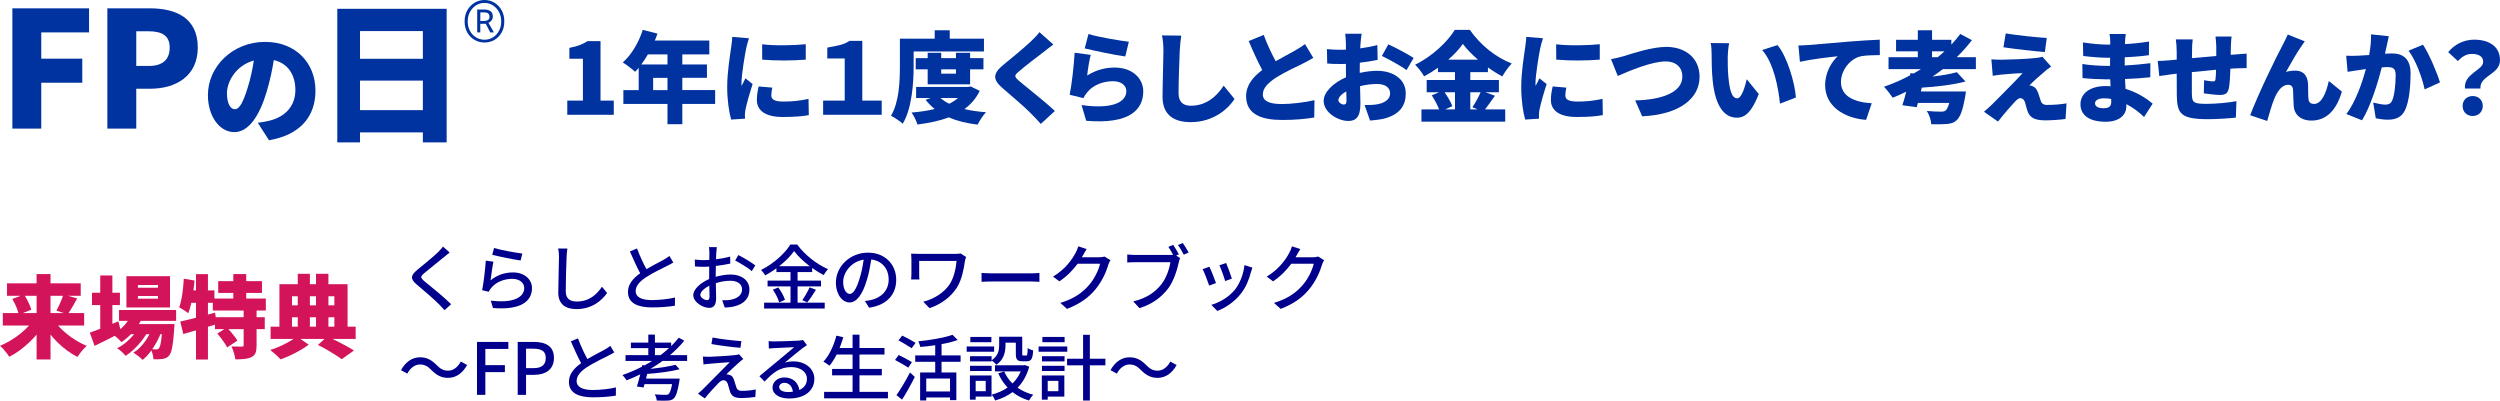 <?xml version="1.0" encoding="UTF-8"?><svg id="_レイヤー_2" xmlns="http://www.w3.org/2000/svg" viewBox="0 0 278.077 44.567"><defs><style>.cls-1{fill:#00008c;}.cls-2{fill:#d4145a;}.cls-3{fill:#0032a0;}</style></defs><g id="_文字"><path class="cls-3" d="M63.101,11.188h1.738v-4.654h-1.507v-1.21c.88-.165,1.452-.385,2.024-.748h1.441v6.612h1.474v1.584h-5.171v-1.584Z"/><path class="cls-3" d="M79.547,11.562h-3.652v2.255h-1.65v-2.255h-4.907v-1.54h1.705v-2.475c-.132.154-.264.308-.396.44-.308-.286-.99-.814-1.375-1.045.957-.825,1.782-2.222,2.222-3.62l1.639.418c-.088.253-.187.517-.297.77h6.062v1.54h-3.003v1.122h2.739v1.485h-2.739v1.364h3.652v1.54ZM72.066,6.051c-.231.407-.484.781-.737,1.122h2.916v-1.122h-2.178ZM74.245,10.022v-1.364h-1.595v1.364h1.595Z"/><path class="cls-3" d="M83,5.38c-.121.572-.528,2.905-.528,3.927,0,.033,0,.209.011.253.154-.308.286-.528.429-.847l.803.638c-.33,1.001-.671,2.211-.792,2.827-.033.165-.066.429-.066.528,0,.121,0,.319.011.495l-1.54.099c-.22-.737-.44-2.123-.44-3.62,0-1.683.319-3.521.429-4.334.044-.33.121-.825.132-1.243l1.859.154c-.099.253-.264.924-.308,1.122ZM85.795,10.627c0,.484.462.671,1.364.671.979,0,1.771-.088,2.772-.297l.033,1.804c-.726.132-1.595.209-2.894.209-1.925,0-2.882-.715-2.882-1.892,0-.473.066-.935.198-1.507l1.518.132c-.077.352-.11.594-.11.88ZM89.624,4.917v1.716c-1.441.121-3.367.132-4.841,0l-.011-1.705c1.441.176,3.62.121,4.852-.011Z"/><path class="cls-3" d="M91.559,11.188h2.398v-4.687h-1.936v-1.21c1.078-.198,1.815-.286,2.464-.748h1.43v6.645h2.156v1.584h-6.513v-1.584Z"/><path class="cls-3" d="M101.624,7.36c0,1.837-.176,4.665-1.21,6.403-.275-.264-.946-.715-1.309-.88.924-1.562.99-3.895.99-5.523v-3.058h3.873v-.935h1.672v.935h3.806v1.419h-7.822v1.639ZM108.973,10.11c-.407.847-.99,1.507-1.705,2.024.726.165,1.529.286,2.409.352-.33.33-.737.968-.935,1.375-1.221-.143-2.288-.407-3.201-.803-1.034.385-2.211.627-3.488.792-.121-.396-.418-1.001-.66-1.331.924-.077,1.793-.198,2.575-.396-.374-.297-.715-.638-1.012-1.023l.561-.198h-1.617v-1.232h5.798l.275-.055,1.001.495ZM103.186,9.384v-1.672h-1.331v-1.243h1.331v-.594h1.507v.594h1.639v-.594h1.573v.594h1.485v1.243h-1.485v1.672h-4.72ZM104.616,10.902c.264.242.594.451.968.638.363-.176.693-.396.979-.638h-1.947ZM104.693,7.712v.484h1.639v-.484h-1.639Z"/><path class="cls-3" d="M116.089,5.776c-.693.517-2.068,1.573-2.761,2.178-.539.462-.517.561.011,1.034.726.627,2.894,2.31,3.994,3.355l-1.562,1.441c-.353-.396-.715-.781-1.079-1.144-.605-.638-2.189-1.991-3.19-2.849-1.122-.968-1.056-1.628.11-2.585.88-.715,2.299-1.881,3.036-2.585.374-.363.77-.748.968-1.045l1.551,1.375c-.407.297-.781.583-1.078.825Z"/><path class="cls-3" d="M120.929,8.405c.957-.616,1.991-.891,3.047-.891,2.068,0,3.19,1.287,3.19,2.64,0,2.035-1.507,3.697-6.348,3.279l-.517-1.749c3.212.473,4.983-.22,4.983-1.562,0-.627-.594-1.089-1.474-1.089-1.122,0-2.2.418-2.849,1.199-.22.264-.341.44-.451.682l-1.529-.374c.22-1.122.473-3.19.55-4.676l1.793.242c-.154.539-.341,1.705-.396,2.299ZM125.561,4.643l-.396,1.639c-1.155-.154-3.642-.682-4.511-.902l.418-1.595c1.1.341,3.531.748,4.489.858Z"/><path class="cls-3" d="M131.225,5.633c-.055,1.155-.132,3.531-.132,4.742,0,1.056.605,1.386,1.354,1.386,1.705,0,2.86-1.001,3.664-2.233l1.21,1.485c-.682,1.056-2.321,2.574-4.885,2.574-1.925,0-3.125-.869-3.125-2.794,0-1.386.099-4.335.099-5.16,0-.594-.055-1.199-.165-1.694l2.146.022c-.077.517-.143,1.188-.165,1.672Z"/><path class="cls-3" d="M141.896,6.81c.803-.462,1.639-.891,2.112-1.166.473-.275.825-.484,1.144-.748l.924,1.54c-.385.231-.781.451-1.232.671-.649.319-1.947.913-2.916,1.529-.847.561-1.463,1.144-1.463,1.87s.704,1.067,2.112,1.067c1.089,0,2.585-.187,3.631-.429l-.022,1.925c-1.001.165-2.102.275-3.564.275-2.267,0-4.016-.605-4.016-2.64,0-1.243.781-2.156,1.793-2.915-.506-.946-1.023-2.079-1.507-3.224l1.672-.682c.407,1.111.891,2.112,1.332,2.927Z"/><path class="cls-3" d="M151.333,4.819l-.033.561c.682-.088,1.353-.22,1.903-.374l.033,1.65c-.605.132-1.31.242-1.98.319-.011.231-.011.462-.011.704v.429c.693-.154,1.386-.231,1.937-.231,1.738,0,3.18.891,3.18,2.52,0,1.287-.594,2.343-2.476,2.816-.517.11-1.012.154-1.496.198l-.605-1.727c.528,0,1.012-.011,1.375-.077.847-.143,1.463-.55,1.463-1.221,0-.649-.55-1.045-1.463-1.045-.605,0-1.265.088-1.881.242.022.825.044,1.595.044,1.936,0,1.551-.55,1.936-1.342,1.936-1.188,0-2.75-.968-2.75-2.233,0-.99,1.1-2.024,2.486-2.629-.011-.286-.011-.572-.011-.858v-.627c-.176.011-.33.011-.473.011-.792,0-1.232-.011-1.606-.055l-.033-1.606c.671.077,1.188.077,1.584.077.165,0,.341,0,.528-.011v-.693c0-.231-.044-.869-.077-1.078h1.827c-.044.209-.099.781-.121,1.067ZM149.452,11.628c.165,0,.319-.044.319-.429,0-.209-.011-.583-.022-1.034-.55.308-.88.671-.88.979,0,.264.374.484.583.484ZM157.241,6.447l-.792,1.353c-.517-.407-2.068-1.265-2.739-1.573l.715-1.298c.88.407,2.2,1.111,2.816,1.518Z"/><path class="cls-3" d="M166.283,10.649c-.385.539-.771,1.1-1.101,1.518h2.245v1.364h-9.318v-1.364h1.969c-.187-.473-.506-1.089-.825-1.562l.814-.341h-1.375v-1.364h3.146v-.88h-1.892v-.484c-.495.352-1.012.671-1.541.957-.198-.374-.66-.968-1.001-1.298,1.881-.902,3.62-2.563,4.412-3.873h1.672c1.199,1.716,2.904,3.059,4.665,3.741-.396.407-.759.946-1.056,1.441-.528-.286-1.067-.627-1.595-1.001v.517h-1.958v.88h3.18v1.364h-1.507l1.067.385ZM160.683,10.264c.352.506.715,1.111.858,1.551l-.803.352h1.1v-1.903h-1.155ZM164.391,6.634c-.671-.583-1.265-1.188-1.672-1.749-.407.572-.968,1.177-1.628,1.749h3.3ZM163.543,10.264v1.903h.814l-.583-.242c.308-.451.682-1.111.914-1.661h-1.145Z"/><path class="cls-3" d="M171.32,5.38c-.121.572-.528,2.905-.528,3.927,0,.033,0,.209.011.253.154-.308.286-.528.429-.847l.803.638c-.33,1.001-.671,2.211-.792,2.827-.033.165-.066.429-.066.528,0,.121,0,.319.011.495l-1.54.099c-.22-.737-.44-2.123-.44-3.62,0-1.683.319-3.521.429-4.334.044-.33.121-.825.132-1.243l1.859.154c-.099.253-.264.924-.308,1.122ZM174.115,10.627c0,.484.462.671,1.364.671.979,0,1.771-.088,2.772-.297l.033,1.804c-.726.132-1.595.209-2.894.209-1.925,0-2.882-.715-2.882-1.892,0-.473.066-.935.198-1.507l1.518.132c-.077.352-.11.594-.11.88ZM177.943,4.917v1.716c-1.441.121-3.367.132-4.841,0l-.011-1.705c1.441.176,3.62.121,4.852-.011Z"/><path class="cls-3" d="M180.637,6.238c.792-.242,3.081-1.023,4.698-1.023,2.08,0,3.708,1.188,3.708,3.333,0,2.409-2.233,4.192-6.381,4.39l-.781-1.771c3.037-.066,5.248-.913,5.248-2.651,0-.968-.638-1.683-1.87-1.683-1.519,0-4.005,1.034-5.314,1.617l-.748-1.87c.407-.066,1.045-.231,1.441-.341Z"/><path class="cls-3" d="M192.176,6.304c0,.726,0,1.441.066,2.178.132,1.441.353,2.453.99,2.453.506,0,.891-1.375,1.056-2.124l1.342,1.65c-.77,1.947-1.474,2.629-2.431,2.629-1.309,0-2.388-1.111-2.695-4.115-.11-1.045-.121-2.31-.121-3.003,0-.33-.022-.803-.099-1.188l2.046.022c-.088.462-.154,1.177-.154,1.496ZM199.756,10.847l-1.771.682c-.154-1.661-.693-4.555-1.98-5.963l1.706-.55c1.078,1.265,1.947,4.247,2.046,5.831Z"/><path class="cls-3" d="M201.174,5.006c1.034-.088,2.695-.22,4.708-.396,1.1-.088,2.398-.165,3.202-.198l.011,1.716c-.572.011-1.507.011-2.112.132-1.188.264-2.211,1.551-2.211,2.86,0,1.617,1.519,2.255,3.422,2.365l-.627,1.848c-2.453-.187-4.555-1.518-4.555-3.862,0-1.507.803-2.673,1.397-3.212-.946.099-2.882.319-4.203.616l-.165-1.815c.44-.011.924-.033,1.133-.055Z"/><path class="cls-3" d="M216.102,7.69c-.374.286-.748.561-1.144.825,1.034-.121,2.002-.286,2.706-.484l.958,1.034c-1.386.374-3.224.583-4.863.682l-.099.429h5.006s-.033.418-.088.638c-.253,1.43-.539,2.189-.924,2.541-.33.319-.671.407-1.188.44-.374.033-.99.044-1.65.022-.022-.451-.22-1.056-.495-1.474.594.055,1.287.077,1.584.077.198,0,.352-.022.484-.11.154-.11.297-.385.429-.858h-3.487c-.044.165-.088.33-.132.473l-1.595-.22c.143-.418.286-.946.429-1.507-.495.242-1.001.473-1.507.671-.209-.319-.682-.935-.968-1.221.99-.341,1.969-.77,2.894-1.265l.055-.253.352.044c.275-.154.539-.319.803-.484h-3.598v-1.331h3.257v-.649h-2.42v-1.287h2.42v-1.056h1.584v1.056h2.146v.539c.363-.385.693-.781.99-1.188l1.298.693c-.506.66-1.078,1.298-1.694,1.892h2.134v1.331h-3.674ZM214.903,6.359h.627c.264-.209.517-.429.759-.649h-1.386v.649Z"/><path class="cls-3" d="M227.366,8.009c-.55.451-1.463,1.287-1.639,1.485.088,0,.286.055.418.121.253.121.418.33.561.726.099.275.198.616.286.869.088.297.319.462.671.462.913,0,1.628-.077,2.2-.176l-.11,1.738c-.451.077-1.65.154-2.211.154-1.122,0-1.705-.242-1.991-.946-.121-.33-.231-.77-.297-1.023-.121-.396-.352-.506-.539-.506-.176,0-.396.187-.66.473-.363.385-.979,1.078-1.815,2.134l-1.562-1.089c.231-.198.539-.462.88-.792.638-.649,2.464-2.453,3.422-3.499-.715.011-1.728.099-2.333.154-.396.033-.759.099-.99.143l-.154-1.837c.253.022.693.044,1.122.044.462,0,2.916-.077,3.883-.198.209-.022.55-.088.671-.132l.968,1.089c-.341.231-.55.407-.781.605ZM227.663,4.224l-.209,1.562c-1.188-.088-3.312-.33-4.609-.528l.253-1.54c1.254.209,3.377.429,4.565.506Z"/><path class="cls-3" d="M236.375,4.587c0,.088-.011.198-.011.319.847-.044,1.716-.132,2.673-.286l-.011,1.518c-.66.099-1.628.187-2.685.231-.011.319-.011.627-.011.913,1.133-.055,2.013-.154,2.86-.253l-.011,1.562c-.968.099-1.771.165-2.816.198.022.352.044.726.066,1.1,1.353.396,2.376,1.1,3.014,1.639l-.957,1.485c-.539-.517-1.21-1.045-1.969-1.43v.22c0,1.034-.836,1.738-2.289,1.738-1.859,0-2.816-.737-2.816-1.958,0-1.177,1.056-2.013,2.806-2.013.187,0,.363.011.539.022-.011-.253-.022-.517-.033-.77h-.539c-.583,0-1.848-.055-2.542-.143l-.022-1.562c.682.132,2.08.209,2.585.209h.495c0-.297,0-.605.011-.902h-.352c-.66,0-1.893-.099-2.641-.198l-.033-1.507c.825.132,2.024.242,2.662.242h.374v-.374c0-.209-.022-.561-.077-.803h1.805c-.033.231-.066.539-.077.803ZM233.966,12.036c.561,0,.869-.154.869-.715,0-.077,0-.187-.011-.319-.264-.044-.539-.066-.825-.066-.616,0-.968.242-.968.55,0,.363.363.55.936.55Z"/><path class="cls-3" d="M248.146,5.094c-.011.385-.022.704-.022,1.001.209-.011.418-.033.605-.044.308-.022.803-.055,1.166-.088v1.617c-.209-.011-.88.011-1.177.022-.187.011-.396.022-.627.033-.033.858-.077,1.705-.165,2.145-.132.638-.429.781-1.023.781-.385,0-1.342-.11-1.771-.176l.033-1.463c.319.066.77.132.968.132.187,0,.275-.033.297-.231.033-.264.055-.638.066-1.067-.88.077-1.848.176-2.695.264-.011.935-.011,1.881,0,2.365.022,1.023.154,1.166,1.661,1.166,1.012,0,2.42-.132,3.3-.297l-.066,1.826c-.737.088-2.09.176-3.103.176-3.014,0-3.421-.605-3.465-2.596-.011-.473-.011-1.474-.011-2.464-.198.022-.363.044-.495.055-.352.044-1.155.165-1.441.209l-.176-1.683c.297,0,.858-.022,1.507-.088.143-.011.352-.033.605-.055v-.869c0-.528-.044-.968-.099-1.386h1.881c-.055.429-.077.748-.077,1.287,0,.187,0,.473-.011.803.847-.077,1.804-.165,2.707-.242v-1.056c0-.297-.055-.891-.088-1.111h1.793c-.033.165-.066.715-.077,1.034Z"/><path class="cls-3" d="M256.011,5.104c-.572.803-1.21,1.969-1.738,2.894.341-.099.693-.143,1.045-.143.88,0,1.353.55,1.408,1.496.022.396-.011,1.298.055,1.716.044.363.308.495.605.495.803,0,1.32-1.078,1.65-2.552l1.452,1.177c-.572,1.958-1.639,3.224-3.389,3.224-1.243,0-1.914-.726-1.969-1.606-.044-.561-.044-1.485-.077-1.848-.033-.33-.209-.528-.55-.528-.671,0-1.177.693-1.551,1.595-.264.638-.594,1.826-.77,2.431l-1.893-.638c.814-2.189,2.981-6.667,3.564-7.712.143-.308.385-.726.616-1.265l1.893.759c-.121.154-.231.341-.352.506Z"/><path class="cls-3" d="M265.481,5.083c-.066.297-.132.605-.198.891.297-.022.55-.033.748-.033,1.265,0,2.101.594,2.101,2.244,0,1.287-.143,3.091-.616,4.06-.374.792-1.023,1.067-1.914,1.067-.429,0-.946-.066-1.342-.154l-.286-1.749c.407.11,1.067.231,1.342.231.352,0,.605-.121.748-.418.275-.55.407-1.837.407-2.86,0-.803-.33-.902-1.012-.902-.132,0-.308.011-.528.033-.44,1.716-1.265,4.379-2.201,5.886l-1.738-.693c1.045-1.408,1.76-3.498,2.167-5.006-.286.044-.528.077-.682.099-.352.055-.99.143-1.353.209l-.154-1.793c.429.033.847.011,1.288,0,.319-.011.77-.044,1.265-.077.154-.858.231-1.617.209-2.299l1.98.209c-.077.33-.165.748-.231,1.056ZM271.4,9.164l-1.705.781c-.264-1.276-1.001-3.29-1.793-4.302l1.606-.671c.671.99,1.573,3.124,1.892,4.191Z"/><path class="cls-3" d="M276.207,6.876c0-.605-.517-.88-1.243-.88-.627,0-1.089.286-1.573.792l-1.078-.99c.682-.836,1.716-1.386,2.882-1.386,1.617,0,2.882.715,2.882,2.288,0,1.584-2.277,1.694-2.178,3.146h-1.716c-.176-1.672,2.024-2.002,2.024-2.97ZM273.918,11.782c0-.649.473-1.1,1.122-1.1s1.122.451,1.122,1.1-.473,1.122-1.122,1.122c-.66,0-1.122-.473-1.122-1.122Z"/><path class="cls-3" d="M53.892,4.729c-.4,0-.768-.096-1.102-.289s-.603-.466-.807-.818-.306-.766-.306-1.241.102-.89.306-1.246c.204-.356.473-.634.807-.834s.701-.301,1.102-.301.768.1,1.102.301c.334.2.601.479.801.834.2.356.3.772.3,1.246s-.1.888-.3,1.241-.467.625-.801.818c-.333.193-.701.289-1.102.289ZM53.892,4.418c.341,0,.653-.087.935-.261.282-.174.506-.416.673-.723s.25-.658.25-1.052-.083-.744-.25-1.052-.391-.552-.673-.734c-.282-.182-.593-.273-.935-.273s-.655.091-.94.273c-.286.182-.512.427-.679.734-.167.308-.25.658-.25,1.052s.083.744.25,1.052c.167.308.393.549.679.723s.599.261.94.261ZM53.08,3.605V1.057h.812c.23,0,.441.056.634.167s.29.319.29.623c0,.156-.048.299-.145.428-.096.13-.211.213-.345.25l.612,1.079h-.412l-.49-.957h-.612v.957h-.345ZM53.425,2.337h.367c.193,0,.351-.035.473-.106.122-.071.184-.191.184-.362,0-.148-.043-.267-.128-.356-.085-.089-.247-.134-.484-.134h-.412v.957Z"/><path class="cls-3" d="M1.375.925h8.531v2.676h-5.316v2.927h4.562v2.676h-4.562v5.101H1.375V.925Z"/><path class="cls-3" d="M11.941.925h4.706c2.927,0,5.352,1.06,5.352,4.364,0,3.179-2.443,4.58-5.28,4.58h-1.562v4.436h-3.215V.925ZM16.557,7.337c1.562,0,2.317-.736,2.317-2.047,0-1.347-.862-1.814-2.407-1.814h-1.311v3.861h1.401Z"/><path class="cls-3" d="M29.918,15.599l-1.24-1.94c.566-.067.93-.148,1.321-.242,1.711-.418,2.856-1.617,2.856-3.395,0-1.738-.849-2.978-2.398-3.342-.175,1.092-.418,2.264-.795,3.517-.795,2.695-2.008,4.5-3.598,4.5-1.671,0-2.937-1.805-2.937-4.109,0-3.207,2.762-5.928,6.359-5.928,3.436,0,5.605,2.371,5.605,5.43,0,2.843-1.671,4.918-5.174,5.511ZM26.118,12.149c.539,0,.943-.822,1.428-2.385.296-.916.526-1.98.688-3.031-1.994.539-2.991,2.358-2.991,3.638,0,1.172.404,1.779.875,1.779Z"/><path class="cls-3" d="M49.681.98v14.858h-2.645v-1.112h-6.991v1.112h-2.527V.98h12.163ZM40.045,3.457v3.083h6.991v-3.083h-6.991ZM47.036,12.25v-3.285h-6.991v3.285h6.991Z"/><path class="cls-1" d="M49.4,28.583c-.536.448-1.639,1.319-2.207,1.799-.455.392-.455.496.017.904.68.56,2.135,1.719,2.966,2.551l-.728.664c-.191-.216-.399-.44-.607-.648-.536-.544-1.728-1.567-2.471-2.191-.775-.648-.695-1.031.063-1.663.616-.512,1.775-1.439,2.319-1.975.184-.192.416-.432.52-.6l.743.664c-.199.152-.455.368-.615.496Z"/><path class="cls-1" d="M54.561,31.189c.744-.607,1.592-.887,2.495-.887,1.303,0,2.119.792,2.119,1.743,0,1.439-1.216,2.479-4.342,2.215l-.24-.823c2.471.312,3.718-.352,3.718-1.407,0-.592-.552-1.015-1.319-1.015-.983,0-1.83.376-2.358,1.015-.136.152-.208.288-.271.424l-.735-.176c.159-.751.352-2.383.407-3.286l.848.112c-.112.504-.248,1.599-.32,2.087ZM58.095,28.199l-.184.776c-.783-.104-2.543-.472-3.158-.632l.2-.76c.72.224,2.438.544,3.142.616Z"/><path class="cls-1" d="M63.025,28.567c-.04.888-.096,2.735-.096,3.838,0,.848.52,1.135,1.216,1.135,1.398,0,2.238-.792,2.814-1.647l.567.696c-.527.76-1.607,1.791-3.398,1.791-1.215,0-2.03-.52-2.03-1.847,0-1.135.079-3.198.079-3.966,0-.336-.031-.664-.088-.927l1.023.008c-.048.296-.08.632-.088.919Z"/><path class="cls-1" d="M71.905,29.942c.704-.424,1.495-.816,1.911-1.048.264-.152.455-.272.64-.424l.439.728c-.208.128-.432.248-.688.376-.527.272-1.591.768-2.351,1.263-.704.464-1.151.967-1.151,1.551,0,.624.6.991,1.791.991.855,0,1.927-.12,2.582-.288l-.008.911c-.632.112-1.527.192-2.542.192-1.544,0-2.679-.44-2.679-1.719,0-.847.544-1.503,1.359-2.079-.368-.672-.768-1.575-1.144-2.431l.791-.328c.32.863.712,1.679,1.048,2.303Z"/><path class="cls-1" d="M79.673,28.103c-.009.192-.017.448-.032.736.56-.064,1.136-.176,1.575-.304l.016.783c-.464.104-1.056.2-1.607.264-.008.32-.016.64-.016.927v.28c.584-.168,1.176-.256,1.663-.256,1.191,0,2.087.64,2.087,1.663,0,.951-.552,1.615-1.727,1.895-.36.08-.72.104-1.016.12l-.288-.815c.319.008.664.008.96-.056.671-.128,1.255-.48,1.255-1.151,0-.616-.552-.959-1.279-.959-.56,0-1.111.096-1.64.264.009.664.032,1.335.032,1.655,0,.848-.312,1.095-.783,1.095-.695,0-1.759-.64-1.759-1.407,0-.68.823-1.391,1.767-1.799v-.496c0-.28,0-.584.008-.888-.199.016-.376.024-.527.024-.488,0-.792-.016-1.056-.04l-.023-.768c.455.056.768.064,1.062.064.168,0,.353-.008.552-.024,0-.36.009-.648.009-.792,0-.168-.024-.488-.049-.632h.88c-.023.152-.048.424-.063.616ZM78.65,33.388c.159,0,.271-.104.271-.368,0-.256-.016-.719-.024-1.239-.583.288-.999.696-.999,1.015s.479.592.752.592ZM84.014,29.519l-.392.64c-.384-.352-1.343-.919-1.847-1.183l.352-.608c.592.296,1.487.839,1.887,1.151Z"/><path class="cls-1" d="M88.712,33.668h3.022v.648h-6.74v-.648h2.935v-1.815h-2.551v-.64h2.551v-.951h-1.567v-.416c-.399.288-.815.552-1.247.784-.088-.168-.305-.448-.464-.6,1.359-.672,2.662-1.847,3.262-2.831h.76c.848,1.167,2.183,2.199,3.422,2.735-.176.192-.352.448-.479.664-.424-.216-.855-.488-1.279-.792v.456h-1.623v.951h2.606v.64h-2.606v1.815ZM86.57,31.973c.312.424.632.991.743,1.375l-.647.288c-.096-.384-.399-.983-.703-1.423l.607-.24ZM90.064,29.606c-.696-.528-1.319-1.119-1.735-1.679-.384.544-.968,1.135-1.655,1.679h3.391ZM89.24,33.388c.272-.376.616-.984.808-1.423l.712.264c-.312.504-.672,1.047-.968,1.407l-.552-.248Z"/><path class="cls-1" d="M96.672,34.228l-.472-.752c.271-.024.512-.064.712-.112,1.023-.232,1.935-.983,1.935-2.271,0-1.159-.703-2.079-1.935-2.231-.112.72-.248,1.495-.48,2.247-.479,1.631-1.143,2.535-1.935,2.535s-1.52-.88-1.52-2.215c0-1.791,1.567-3.326,3.574-3.326,1.919,0,3.135,1.343,3.135,3.014s-1.071,2.83-3.015,3.11ZM94.522,32.693c.359,0,.735-.52,1.103-1.751.2-.632.345-1.359.44-2.063-1.439.232-2.279,1.479-2.279,2.471,0,.919.393,1.343.736,1.343Z"/><path class="cls-1" d="M107.335,29.023c-.145.904-.32,2.047-.912,2.982-.655,1.031-1.751,1.839-3.03,2.271l-.695-.712c1.127-.288,2.311-.975,2.958-1.983.432-.688.664-1.647.744-2.559h-4.158v1.487c0,.112,0,.352.024.576h-.92c.016-.216.032-.4.032-.576v-1.703c0-.192-.017-.4-.032-.592.224.016.552.024.903.024h3.982c.216,0,.447-.008.615-.048l.615.392c-.048.096-.111.352-.127.44Z"/><path class="cls-1" d="M110.37,30.406h4.35c.384,0,.695-.032.896-.048v.992c-.176-.008-.544-.04-.896-.04h-4.35c-.439,0-.919.016-1.191.04v-.992c.264.016.76.048,1.191.048Z"/><path class="cls-1" d="M120.449,28.415c-.032.064-.072.136-.112.2h1.919c.225,0,.448-.024.6-.08l.656.4c-.08.128-.168.328-.225.488-.216.768-.688,1.839-1.406,2.719-.736.911-1.703,1.639-3.199,2.215l-.743-.664c1.543-.464,2.495-1.167,3.206-1.999.592-.68,1.071-1.687,1.216-2.359h-2.495c-.512.688-1.191,1.399-2.03,1.959l-.704-.528c1.392-.832,2.135-1.943,2.511-2.647.096-.16.231-.488.296-.719l.928.304c-.16.24-.328.552-.416.711Z"/><path class="cls-1" d="M131.127,28.295l-.304.128.439.288c-.064.128-.104.304-.144.464-.177.815-.552,2.079-1.2,2.934-.728.943-1.727,1.711-3.174,2.167l-.688-.751c1.567-.384,2.463-1.072,3.126-1.903.552-.704.896-1.727,1-2.455h-3.935c-.336,0-.655.016-.863.032v-.896c.232.024.607.056.872.056h3.869c.104,0,.232,0,.36-.016-.152-.296-.36-.632-.528-.888l.536-.216c.2.288.472.751.632,1.055ZM132.214,28.087l-.543.24c-.177-.328-.424-.792-.648-1.071l.544-.224c.192.28.487.76.647,1.056Z"/><path class="cls-1" d="M135.257,31.485l-.76.28c-.136-.424-.552-1.511-.728-1.823l.752-.272c.184.368.583,1.375.735,1.815ZM139.151,30.238c-.216.856-.56,1.703-1.119,2.415-.735.943-1.727,1.591-2.631,1.935l-.663-.679c.903-.256,1.959-.864,2.622-1.687.552-.688.952-1.727,1.063-2.734l.88.28c-.072.2-.12.344-.152.472ZM137.024,30.99l-.751.272c-.096-.376-.456-1.375-.64-1.759l.751-.248c.145.336.536,1.383.64,1.735Z"/><path class="cls-1" d="M144.216,28.415c-.032.064-.072.136-.112.2h1.919c.225,0,.448-.024.6-.08l.656.4c-.08.128-.168.328-.225.488-.216.768-.688,1.839-1.406,2.719-.736.911-1.703,1.639-3.199,2.215l-.743-.664c1.543-.464,2.495-1.167,3.206-1.999.592-.68,1.071-1.687,1.216-2.359h-2.495c-.512.688-1.191,1.399-2.03,1.959l-.704-.528c1.392-.832,2.135-1.943,2.511-2.647.096-.16.231-.488.296-.719l.928.304c-.16.24-.328.552-.416.711Z"/><path class="cls-1" d="M46.713,40.542c-.584,0-1.087.408-1.407,1.015l-.703-.384c.52-.944,1.271-1.431,2.118-1.431.744,0,1.287.296,1.847.864.393.392.712.624,1.279.624.584,0,1.088-.408,1.408-1.015l.703.384c-.52.944-1.271,1.431-2.119,1.431-.743,0-1.287-.296-1.847-.864-.392-.392-.712-.624-1.279-.624Z"/><path class="cls-1" d="M53.058,38.031h3.486v.784h-2.559v1.799h2.175v.776h-2.175v2.535h-.928v-5.893Z"/><path class="cls-1" d="M57.586,38.031h1.783c1.312,0,2.247.456,2.247,1.783,0,1.287-.936,1.879-2.215,1.879h-.888v2.231h-.928v-5.893ZM59.314,40.95c.943,0,1.391-.36,1.391-1.135s-.487-1.031-1.423-1.031h-.768v2.167h.8Z"/><path class="cls-1" d="M65.337,39.942c.703-.424,1.495-.816,1.911-1.048.264-.152.456-.272.64-.424l.439.728c-.208.128-.432.248-.688.376-.527.272-1.591.768-2.351,1.263-.704.464-1.151.967-1.151,1.551,0,.624.6.991,1.791.991.855,0,1.927-.12,2.582-.288l-.008.911c-.632.112-1.527.192-2.542.192-1.544,0-2.679-.44-2.679-1.719,0-.847.544-1.503,1.359-2.079-.368-.672-.768-1.575-1.144-2.431l.791-.328c.32.863.712,1.679,1.048,2.303Z"/><path class="cls-1" d="M73.705,40.142c-.433.32-.888.608-1.359.888,1.047-.112,2.118-.272,2.79-.456l.456.496c-.96.256-2.367.432-3.606.52-.048.176-.088.352-.128.52h3.742s-.024.216-.04.328c-.184,1.127-.376,1.655-.632,1.895-.184.168-.376.208-.68.224-.248.016-.711.016-1.199-.008-.008-.208-.104-.496-.224-.688.472.048.983.056,1.184.056.151,0,.256-.008.344-.072.151-.12.287-.456.407-1.12h-3.07c-.031.136-.071.264-.104.376l-.744-.112c.12-.36.248-.847.376-1.351-.504.248-1.007.464-1.519.664-.088-.152-.32-.44-.464-.584.735-.256,1.471-.568,2.167-.927l.039-.184.256.032c.288-.16.568-.32.84-.496h-2.958v-.64h2.534v-.783h-1.935v-.616h1.935v-.887h.735v.887h1.808v.392c.304-.304.592-.616.848-.936l.607.336c-.464.576-1.008,1.111-1.591,1.607h1.91v.64h-2.726ZM73.472,39.502c.328-.248.647-.512.943-.783h-1.567v.783h.624Z"/><path class="cls-1" d="M82.201,40.318c-.336.296-1.168,1.063-1.416,1.327.072-.008.216.008.304.04.28.048.448.24.552.56.08.224.176.583.256.815.08.28.265.416.632.416.567,0,1.151-.072,1.535-.16l-.048.84c-.336.056-1.111.12-1.527.12-.695,0-1.095-.16-1.279-.688-.08-.24-.191-.672-.256-.88-.096-.288-.264-.416-.464-.416-.191,0-.375.12-.56.304-.287.288-1.039,1.087-1.535,1.719l-.76-.528c.12-.096.288-.24.473-.416.359-.368,2.294-2.303,3.062-3.086-.6.032-1.774.136-2.255.176-.271.016-.487.048-.663.08l-.072-.88c.185.016.448.024.72.024.424-.008,2.263-.112,2.895-.192.136-.016.328-.056.408-.088l.472.528c-.177.128-.36.28-.472.384ZM82.464,37.943l-.104.744c-.823-.064-2.263-.248-3.229-.416l.127-.728c.88.176,2.415.352,3.207.4Z"/><path class="cls-1" d="M86.137,37.975c.416,0,2.239-.048,2.671-.088.279-.024.424-.04.512-.072l.439.576c-.168.104-.336.216-.504.344-.407.304-1.391,1.135-1.959,1.599.32-.096.64-.136.96-.136,1.335,0,2.326.823,2.326,1.943,0,1.271-1.015,2.183-2.814,2.183-1.103,0-1.839-.488-1.839-1.215,0-.592.528-1.127,1.319-1.127.991,0,1.56.64,1.663,1.399.552-.24.848-.672.848-1.255,0-.751-.735-1.295-1.735-1.295-1.279,0-2.03.6-2.974,1.607l-.584-.592c.624-.512,1.623-1.351,2.095-1.743.448-.368,1.375-1.135,1.775-1.487-.424.016-1.808.08-2.223.104-.2.008-.408.024-.592.048l-.024-.823c.2.024.448.032.64.032ZM87.625,43.604c.2,0,.392-.008.567-.032-.063-.584-.415-.991-.943-.991-.336,0-.583.216-.583.456,0,.352.392.568.959.568Z"/><path class="cls-1" d="M98.767,43.588v.719h-7.1v-.719h3.166v-1.839h-2.278v-.712h2.278v-1.599h-1.775c-.247.48-.512.904-.791,1.239-.152-.128-.479-.344-.68-.448.647-.679,1.151-1.775,1.447-2.894l.768.176c-.12.408-.264.815-.416,1.199h1.447v-1.487h.768v1.487h2.782v.728h-2.782v1.599h2.486v.712h-2.486v1.839h3.166Z"/><path class="cls-1" d="M101.027,40.894c-.328-.224-.992-.608-1.472-.856l.408-.552c.456.224,1.135.576,1.471.792l-.407.616ZM99.715,43.956c.424-.6,1.039-1.623,1.503-2.527l.536.496c-.408.823-.943,1.783-1.415,2.526l-.624-.496ZM101.403,38.735c-.328-.232-.992-.616-1.464-.879l.416-.528c.464.224,1.144.584,1.487.808l-.439.6ZM104.729,40.246v1.183h1.646v3.078h-.703v-.296h-2.646v.336h-.68v-3.118h1.679v-1.183h-2.223v-.712h2.223v-1.135c-.56.088-1.136.152-1.663.192-.032-.176-.128-.456-.216-.624,1.367-.144,2.918-.4,3.798-.728l.584.576c-.512.192-1.136.344-1.799.464v1.255h2.118v.712h-2.118ZM105.672,42.101h-2.646v1.439h2.646v-1.439Z"/><path class="cls-1" d="M110.578,39.127h-3.055v-.592h3.055v.592ZM110.29,44.116h-1.767v.336h-.64v-2.687h2.406v2.351ZM110.298,40.078c.728-.488.839-1.119.839-1.671v-.952h2.566v1.879c0,.184.017.216.128.216h.312c.12,0,.151-.104.168-.84.144.12.424.232.607.272-.048.951-.232,1.199-.695,1.199h-.512c-.552,0-.72-.184-.72-.84v-1.223h-1.151v.296c0,.72-.168,1.591-1.008,2.151-.104-.128-.376-.376-.535-.472v.104h-2.399v-.576h2.399v.456ZM107.899,40.686h2.399v.584h-2.399v-.584ZM110.274,38.063h-2.343v-.584h2.343v.584ZM108.523,42.365v1.151h1.119v-1.151h-1.119ZM114.48,40.79c-.265.975-.712,1.743-1.296,2.335.504.352,1.088.616,1.751.784-.159.144-.375.448-.479.64-.695-.208-1.312-.52-1.831-.936-.567.424-1.215.728-1.927.936-.072-.184-.256-.496-.399-.656.647-.16,1.247-.424,1.774-.784-.424-.456-.775-.983-1.039-1.583l.663-.208c.216.496.528.952.92,1.335.392-.376.703-.824.92-1.343h-2.863v-.68h3.19l.136-.024.48.184Z"/><path class="cls-1" d="M118.713,39.127h-3.19v-.592h3.19v.592ZM118.386,44.116h-1.848v.336h-.655v-2.687h2.503v2.351ZM115.899,39.623h2.511v.576h-2.511v-.576ZM115.899,40.686h2.511v.584h-2.511v-.584ZM118.417,38.063h-2.471v-.584h2.471v.584ZM116.539,42.365v1.151h1.184v-1.151h-1.184ZM122.952,40.638h-1.728v3.91h-.751v-3.91h-1.783v-.736h1.783v-2.663h.751v2.663h1.728v.736Z"/><path class="cls-1" d="M125.634,40.542c-.584,0-1.088.408-1.407,1.015l-.704-.384c.521-.944,1.271-1.431,2.119-1.431.744,0,1.287.296,1.848.864.392.392.711.624,1.279.624.583,0,1.087-.408,1.406-1.015l.704.384c-.52.944-1.271,1.431-2.119,1.431-.743,0-1.287-.296-1.847-.864-.392-.392-.712-.624-1.279-.624Z"/><path class="cls-2" d="M3.87,35.393l1.17.47c-.233.393-.498.775-.795,1.145-.297.37-.618.72-.965,1.05-.347.33-.709.634-1.085.91-.377.276-.766.515-1.165.715-.073-.12-.17-.257-.29-.41-.12-.154-.245-.303-.375-.45-.13-.146-.252-.267-.365-.36.387-.16.769-.352,1.146-.575.376-.223.734-.47,1.074-.74.341-.27.65-.553.931-.85.279-.297.52-.598.72-.905ZM.311,34.823h9.05v1.39H.311v-1.39ZM.78,31.513h8.2v1.39H.78v-1.39ZM1.37,33.253l1.3-.49c.12.173.233.36.34.56.106.2.202.398.285.595.083.197.146.375.186.535l-1.4.55c-.026-.16-.075-.34-.145-.54-.07-.2-.155-.407-.256-.62-.1-.213-.203-.41-.31-.59ZM4.07,30.483h1.55v9.5h-1.55v-9.5ZM5.86,35.413c.193.307.425.608.694.905.271.297.572.578.905.845.333.267.686.512,1.055.735.37.223.745.415,1.125.575-.106.094-.227.213-.359.36-.134.147-.259.297-.375.45-.117.153-.212.293-.285.42-.394-.2-.776-.437-1.15-.71-.373-.273-.729-.575-1.064-.905-.337-.33-.65-.682-.94-1.055-.29-.373-.552-.757-.785-1.15l1.181-.47ZM7.05,32.753l1.53.44c-.12.227-.242.448-.365.665-.123.217-.243.418-.359.605-.117.187-.226.353-.325.5l-1.26-.41c.093-.167.189-.353.29-.56.1-.207.192-.418.279-.635.087-.217.157-.418.21-.605Z"/><path class="cls-2" d="M9.99,37.003c.26-.093.563-.207.91-.34.347-.133.715-.28,1.104-.44.391-.16.778-.32,1.165-.48l.311,1.24c-.494.26-.999.52-1.516.78s-.998.497-1.444.71l-.53-1.47ZM10.23,32.563h3.109v1.37h-3.109v-1.37ZM11.15,30.643h1.35v6.26h-1.35v-6.26ZM14.63,34.923l1.24.31c-.247.587-.582,1.125-1.005,1.615-.424.49-.875.892-1.355,1.205-.066-.08-.16-.177-.279-.29-.12-.113-.242-.223-.365-.33-.124-.106-.231-.19-.325-.25.467-.247.885-.566,1.255-.96.37-.393.648-.827.835-1.3ZM15.51,36.283l.94.56c-.167.333-.385.673-.655,1.02-.27.347-.563.67-.88.97s-.632.55-.945.75c-.113-.147-.257-.299-.43-.455-.174-.156-.347-.288-.52-.395.333-.16.659-.371.979-.635.32-.263.611-.553.875-.87s.475-.632.635-.945ZM13.24,34.483h6.35v1.21h-6.35v-1.21ZM14.061,30.723h4.85v3.48h-4.85v-3.48ZM14.311,36.043h3.97v1.13h-3.97v-1.13ZM17,36.283l.97.53c-.126.387-.3.785-.52,1.195-.22.41-.467.792-.74,1.145-.273.353-.557.646-.85.88-.127-.133-.285-.275-.476-.425-.189-.15-.375-.275-.555-.375.326-.2.632-.458.915-.775s.533-.665.75-1.045c.217-.38.385-.756.505-1.13ZM15.34,31.703v.3h2.23v-.3h-2.23ZM15.34,32.923v.3h2.23v-.3h-2.23ZM18.07,36.043h1.34c-.007.24-.017.4-.03.48-.04.627-.087,1.145-.14,1.555-.054.41-.113.73-.18.96-.067.23-.147.398-.24.505-.107.127-.221.217-.34.27-.12.053-.247.09-.381.11-.119.02-.268.033-.444.04-.177.006-.372.006-.585,0-.007-.174-.039-.369-.096-.585s-.131-.398-.225-.545c.14.013.265.022.375.025.11.004.198.005.265.005.067,0,.122-.008.165-.025.044-.017.085-.048.125-.095.054-.06.104-.18.15-.36.047-.18.09-.443.13-.79s.077-.8.11-1.36v-.19Z"/><path class="cls-2" d="M20.44,31.003l1.199.2c-.04.44-.091.884-.154,1.33-.063.447-.141.868-.23,1.265-.09.396-.194.745-.314,1.045-.074-.06-.172-.132-.295-.215-.124-.083-.25-.167-.381-.25-.13-.083-.241-.148-.335-.195.101-.26.184-.563.25-.91.067-.346.122-.715.165-1.105.044-.39.075-.778.096-1.165ZM20.05,35.763c.334-.073.712-.162,1.136-.265.423-.103.869-.218,1.34-.345.47-.127.935-.253,1.395-.38l.19,1.28c-.627.193-1.269.387-1.925.58-.657.193-1.256.367-1.796.52l-.34-1.39ZM20.83,32.303h3.02v1.38h-3.3l.28-1.38ZM21.8,30.493h1.33v9.5h-1.33v-9.5ZM23.67,33.203h5.9v1.34h-5.9v-1.34ZM23.91,35.283h5.54v1.33h-5.54v-1.33ZM24.17,37.103l1.07-.67c.14.14.283.297.43.47s.287.347.42.52c.134.173.236.33.311.47l-1.141.75c-.066-.14-.16-.3-.279-.48-.12-.18-.252-.363-.396-.55s-.281-.357-.415-.51ZM24.271,31.273h4.869v1.31h-4.869v-1.31ZM27.1,34.413h1.44v4.01c0,.347-.038.622-.115.825-.076.204-.229.362-.455.475-.227.107-.488.175-.784.205-.297.03-.632.045-1.006.045-.026-.213-.081-.457-.165-.73-.083-.273-.171-.51-.265-.71.213.007.437.012.67.015s.391.005.47.005c.08,0,.136-.01.165-.03.03-.02.045-.063.045-.13v-3.98ZM25.95,30.483h1.439v3.47h-1.439v-3.47Z"/><path class="cls-2" d="M33.021,37.433l1.319.9c-.26.2-.568.404-.925.61s-.727.4-1.11.58c-.383.18-.748.33-1.095.45-.14-.153-.321-.332-.545-.535s-.425-.375-.604-.515c.359-.107.728-.245,1.104-.415s.729-.35,1.055-.54c.327-.19.594-.368.801-.535ZM30.1,36.333h9.461v1.37h-9.461v-1.37ZM31.08,31.613h7.58v5.21h-1.47v-3.87h-4.71v3.87h-1.4v-5.21ZM31.78,33.963h5.99v1.33h-5.99v-1.33ZM33.12,30.453h1.35v6.48h-1.35v-6.48ZM35.15,30.453h1.38v6.48h-1.38v-6.48ZM35.36,38.373l1.04-.95c.353.16.715.333,1.085.52.37.187.72.37,1.05.55.33.18.608.344.835.49l-1.36.97c-.193-.146-.437-.312-.729-.495-.294-.183-.605-.372-.936-.565-.33-.193-.658-.366-.984-.52Z"/></g></svg>